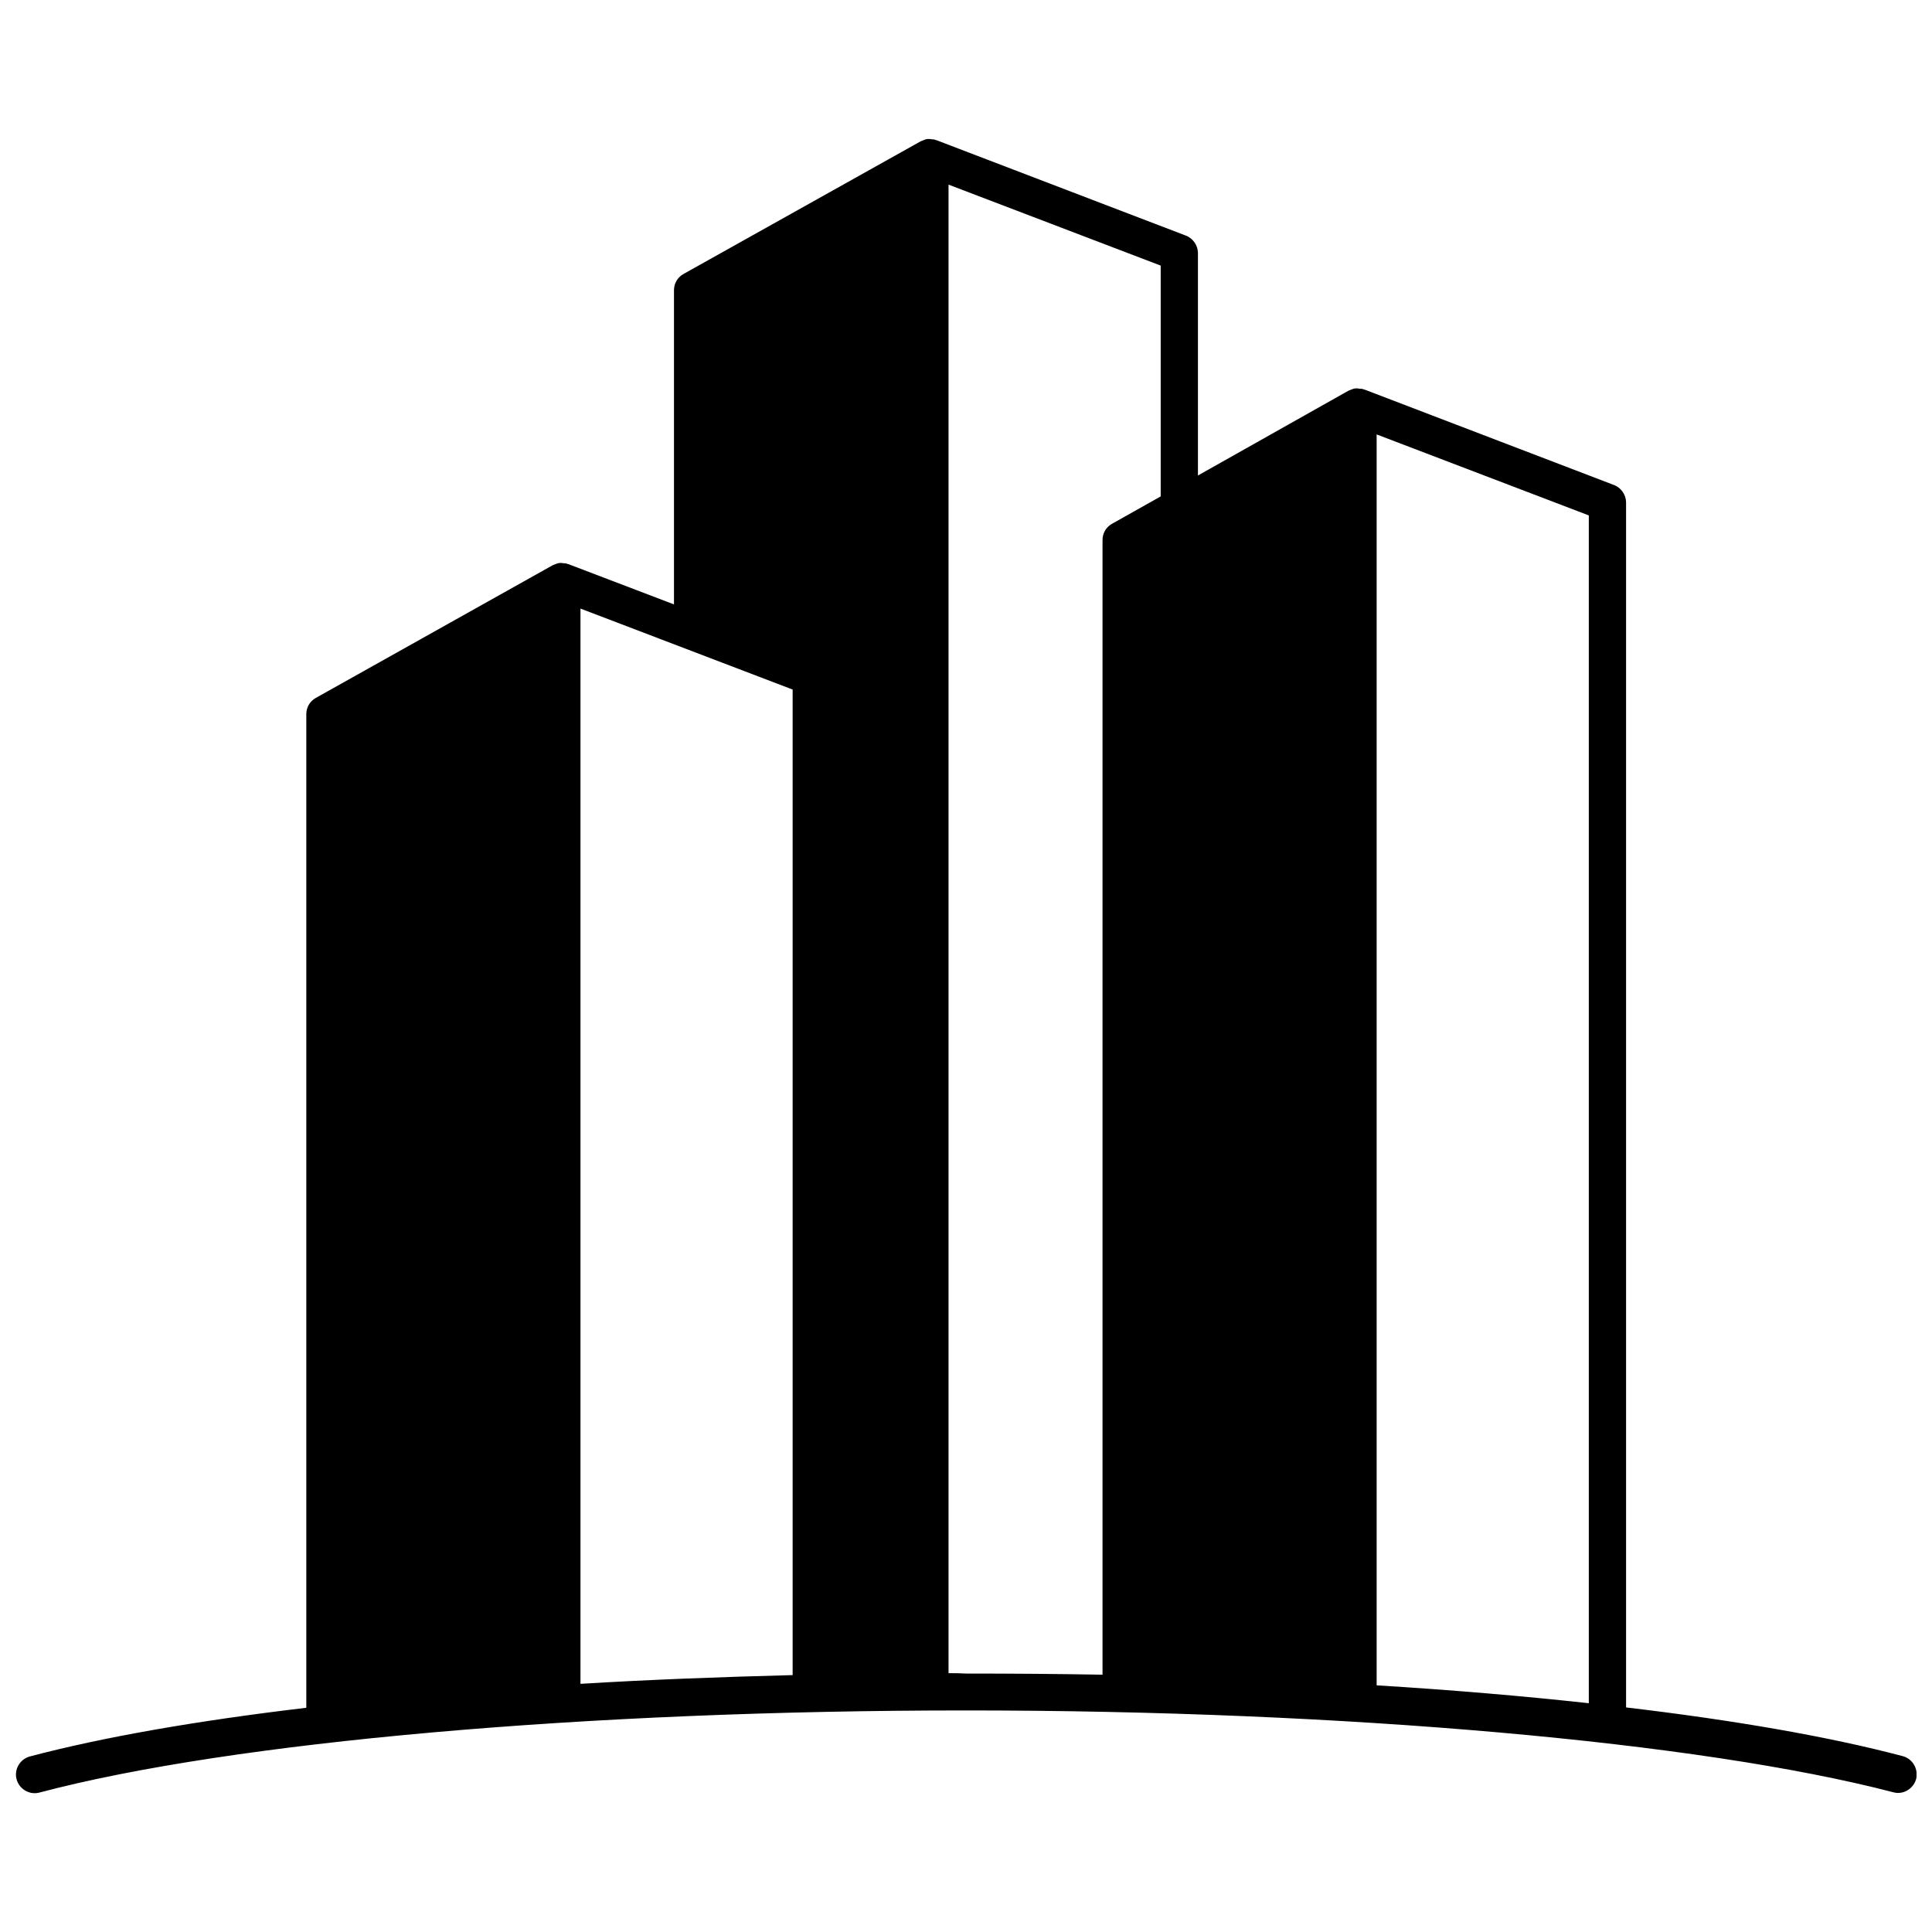 <?xml version="1.0" encoding="UTF-8"?>
<!-- Uploaded to: SVG Repo, www.svgrepo.com, Generator: SVG Repo Mixer Tools -->
<svg width="800px" height="800px" version="1.1" viewBox="144 144 512 512" xmlns="http://www.w3.org/2000/svg">
 <defs>
  <clipPath id="a">
   <path d="m148.09 180h503.81v440h-503.81z"/>
  </clipPath>
 </defs>
 <g clip-path="url(#a)">
  <path d="m648.18 609.38c-19.445-5.141-44.336-9.473-73.254-12.898v-319.32c0-2.016-1.309-3.93-3.223-4.637l-66.102-25.293h-0.102c-0.203-0.102-0.504-0.203-0.805-0.203h-0.203c-0.301 0-0.605-0.102-0.805-0.102h-0.203c-0.203 0-0.504 0-0.707 0.102h-0.102c-0.301 0.102-0.504 0.203-0.805 0.301-0.102 0-0.102 0.102-0.203 0.102-0.102 0-0.203 0.102-0.301 0.102l-39.898 22.477v-58.945c0-2.016-1.309-3.93-3.223-4.637l-66.102-25.293h-0.102c-0.203-0.102-0.504-0.203-0.805-0.203h-0.102c-0.301 0-0.605-0.102-0.805-0.102h-0.203c-0.203 0-0.504 0-0.707 0.102h-0.102c-0.301 0.102-0.504 0.203-0.805 0.301-0.102 0-0.102 0.102-0.203 0.102-0.102 0-0.203 0.102-0.301 0.102l-62.875 35.172c-1.613 0.906-2.519 2.519-2.519 4.332v83.23l-28.012-10.68h-0.102c-0.203-0.102-0.504-0.203-0.805-0.203h-0.102c-0.301 0-0.605-0.102-0.805-0.102h-0.203c-0.203 0-0.504 0-0.707 0.102h-0.102c-0.301 0.102-0.504 0.203-0.805 0.301-0.102 0-0.102 0.102-0.203 0.102-0.102 0-0.203 0.102-0.301 0.102l-62.773 35.164c-1.613 0.906-2.519 2.519-2.519 4.332v263.29c-28.918 3.426-53.809 7.758-73.254 12.898-2.621 0.707-4.231 3.426-3.527 6.047 0.707 2.621 3.426 4.231 6.047 3.527 50.984-13.5 145.1-21.766 245.56-21.766s194.57 8.363 245.66 21.664c0.402 0.102 0.805 0.203 1.309 0.203 2.215 0 4.231-1.512 4.836-3.727 0.605-2.621-0.906-5.344-3.625-6.047zm-83.129-328.79v314.78c-17.531-1.914-36.375-3.527-56.227-4.734v-331.51zm-267.22 24.688 56.227 21.461v261.18c-19.348 0.504-38.188 1.211-56.227 2.316zm97.539 282.13v-394.48l56.227 21.461v61.164l-12.898 7.254c-1.613 0.906-2.519 2.519-2.519 4.332v300.67c-11.891-0.203-23.879-0.301-36.074-0.301-1.711-0.102-3.223-0.102-4.734-0.102z"/>
 </g>
</svg>